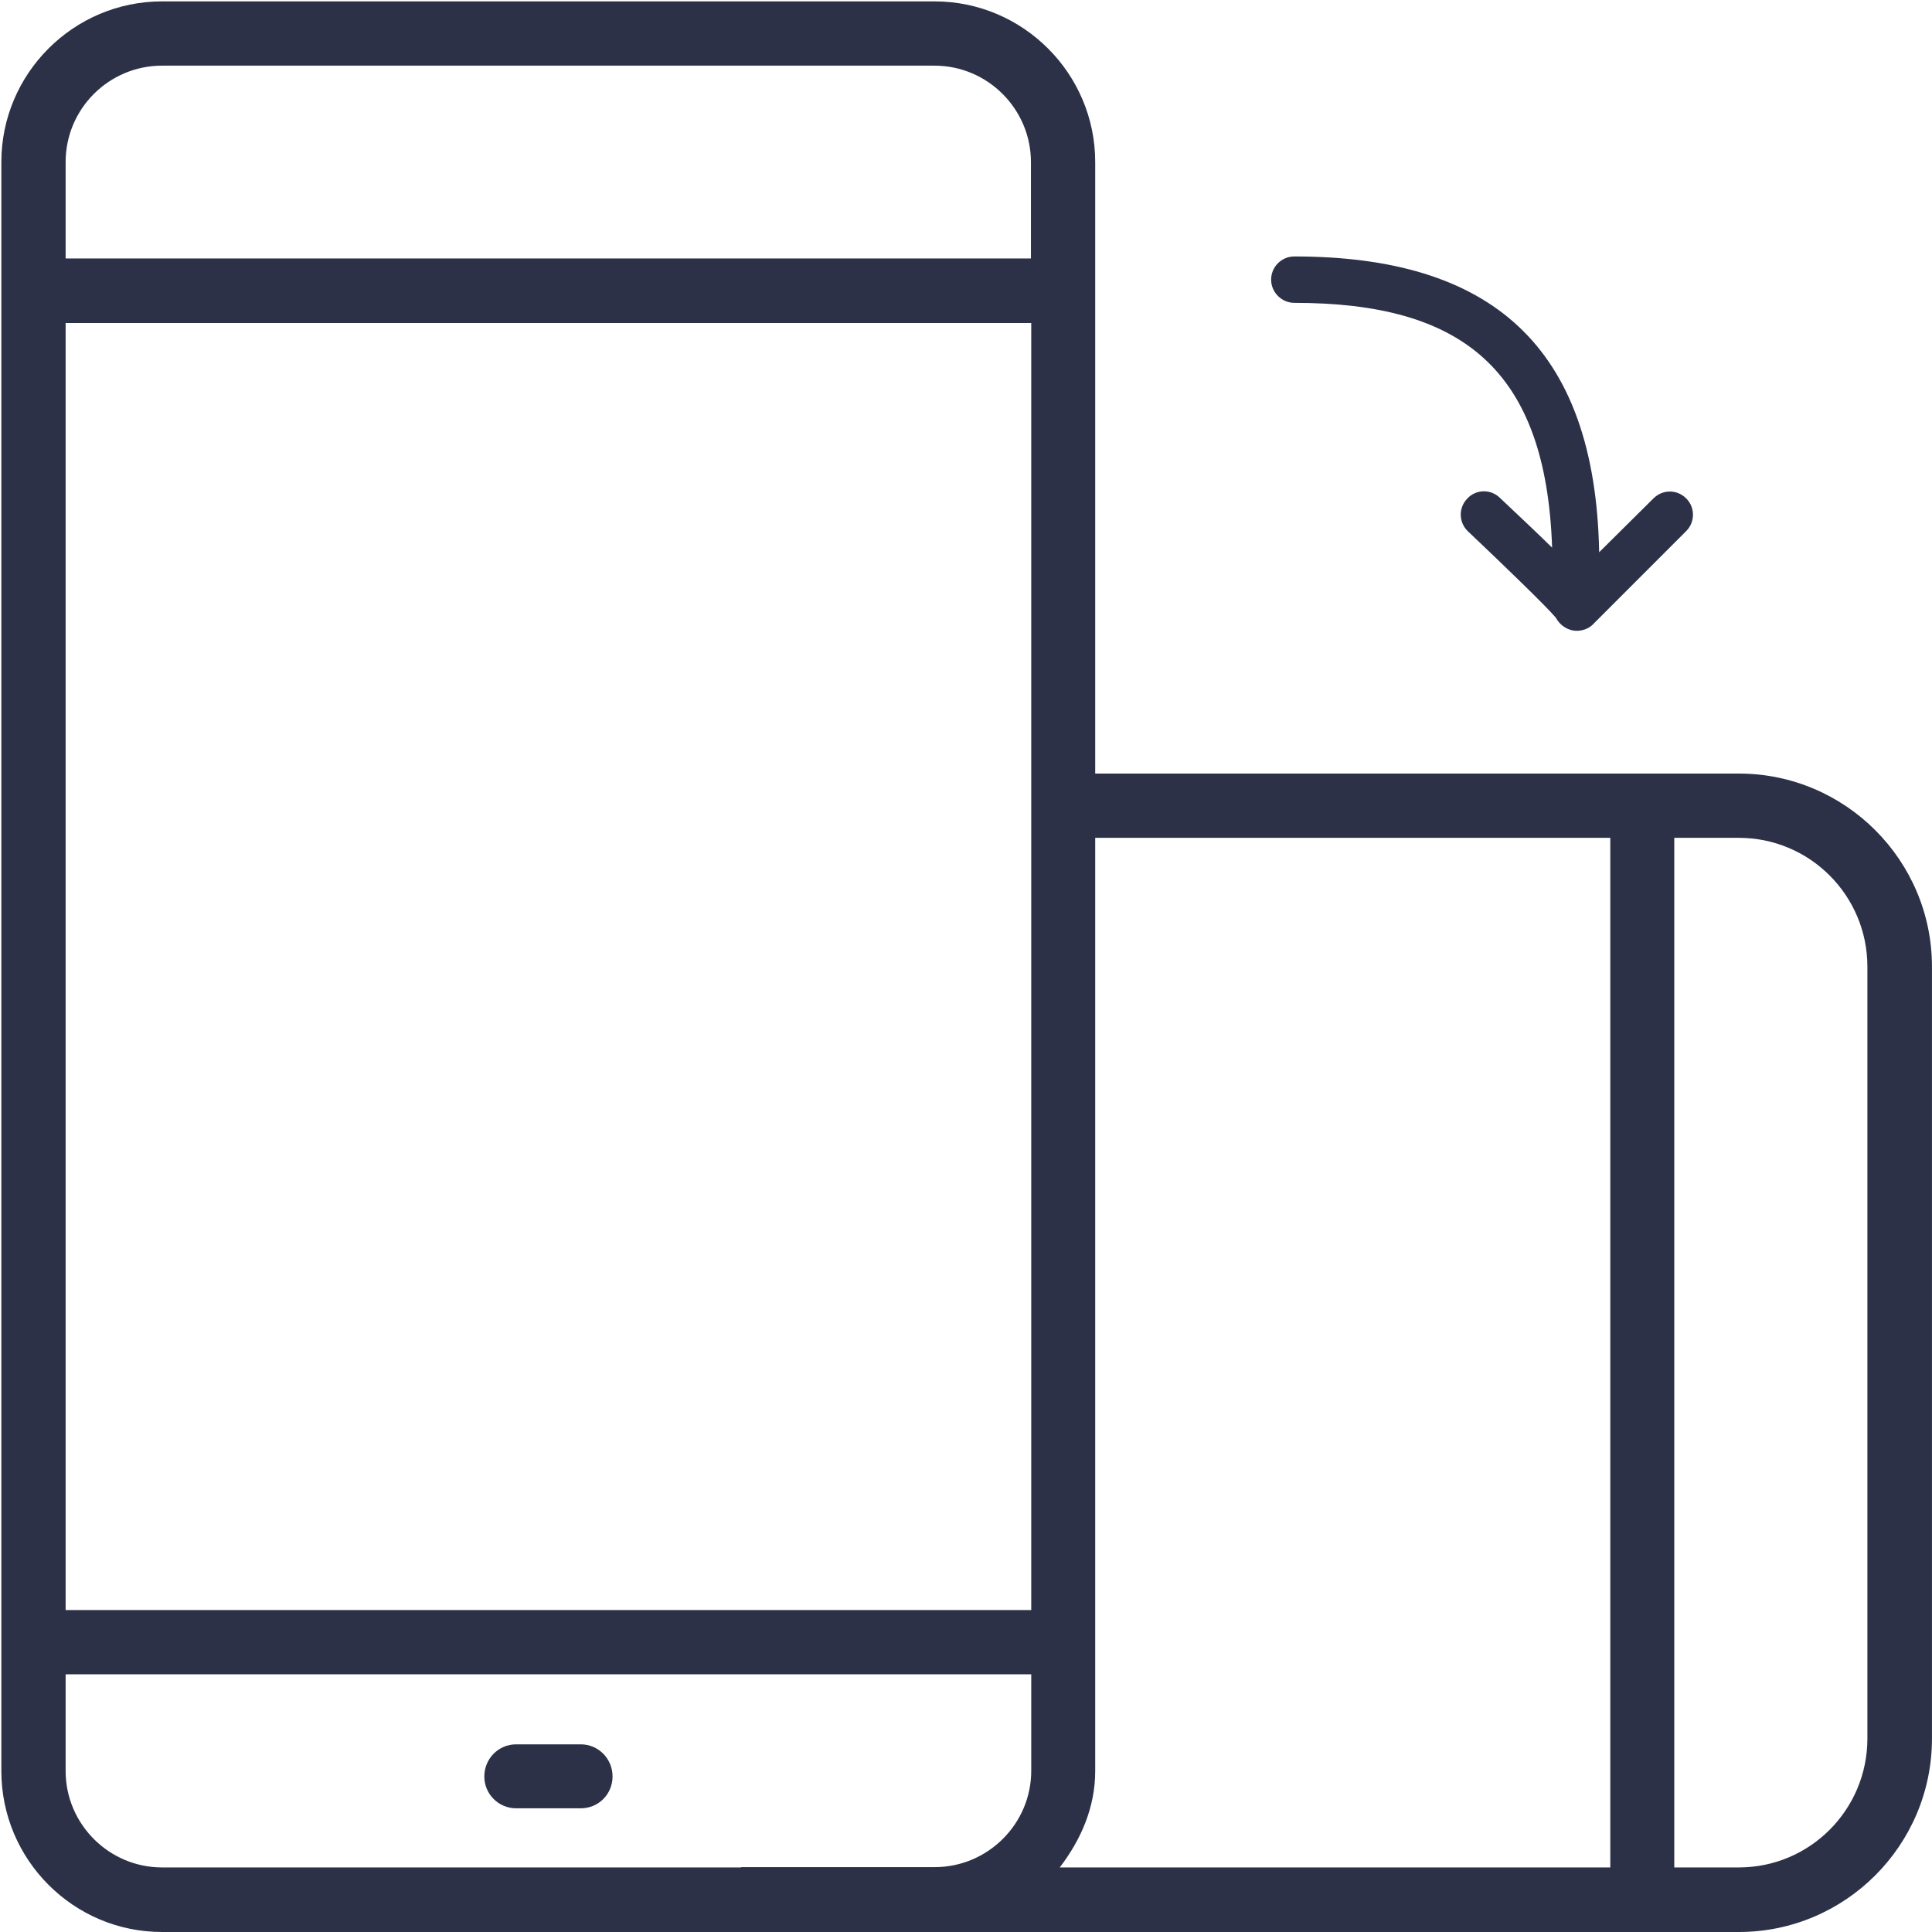 <svg width="229" height="229" viewBox="0 0 229 229" fill="none" xmlns="http://www.w3.org/2000/svg">
<path d="M68.833 206.757H61.179C59.059 206.757 57.406 208.482 57.406 210.566C57.406 212.65 59.094 214.339 61.179 214.339H68.833C70.953 214.339 72.606 212.65 72.606 210.566C72.606 208.482 70.953 206.757 68.833 206.757Z" fill="#2C3147"/>
<path d="M206.106 91.691H129.815V19.21C129.815 8.717 121.262 0.164 110.769 0.164H19.206C8.713 0.164 0.16 8.717 0.16 19.21V209.918C0.16 220.447 8.713 229 19.206 229H87.843H110.769H206.106C218.719 229 228.996 218.723 228.996 206.073V114.582C228.996 101.969 218.719 91.691 206.106 91.691ZM190.869 99.309V221.346H125.611C128.09 218.112 129.815 214.267 129.815 209.918V99.309H190.869ZM7.779 38.291H122.233V190.837H7.779V38.291ZM19.206 7.782H110.769C117.058 7.782 122.197 12.921 122.197 19.21V30.637H7.779V19.21C7.779 12.885 12.917 7.782 19.206 7.782ZM87.843 221.346H19.206C12.917 221.346 7.779 216.207 7.779 209.918V198.455H122.233V209.882C122.233 216.207 117.058 221.31 110.805 221.31H87.843V221.346ZM221.342 206.073C221.342 214.482 214.55 221.346 206.106 221.346H198.451V99.309H206.106C214.514 99.309 221.342 106.137 221.342 114.582V206.073Z" fill="#2C3147"/>
<path d="M153.417 35.897C173.308 35.897 183.246 43.752 183.972 64.914C182.364 63.332 180.419 61.491 177.774 59.001C176.685 57.938 174.921 57.99 173.91 59.105C172.847 60.194 172.898 61.958 174.014 62.995C178.396 67.144 183.272 71.865 184.413 73.213C184.906 74.147 185.866 74.769 186.903 74.769C187.733 74.769 188.511 74.406 189.004 73.81L199.87 62.943C200.933 61.88 200.933 60.142 199.87 59.079C198.781 57.99 197.069 57.99 195.98 59.079L189.548 65.459C189.081 40.899 176.628 30.398 153.417 30.398C151.886 30.398 150.667 31.643 150.667 33.148C150.667 34.652 151.912 35.897 153.417 35.897Z" fill="#2C3147"/>
</svg>
